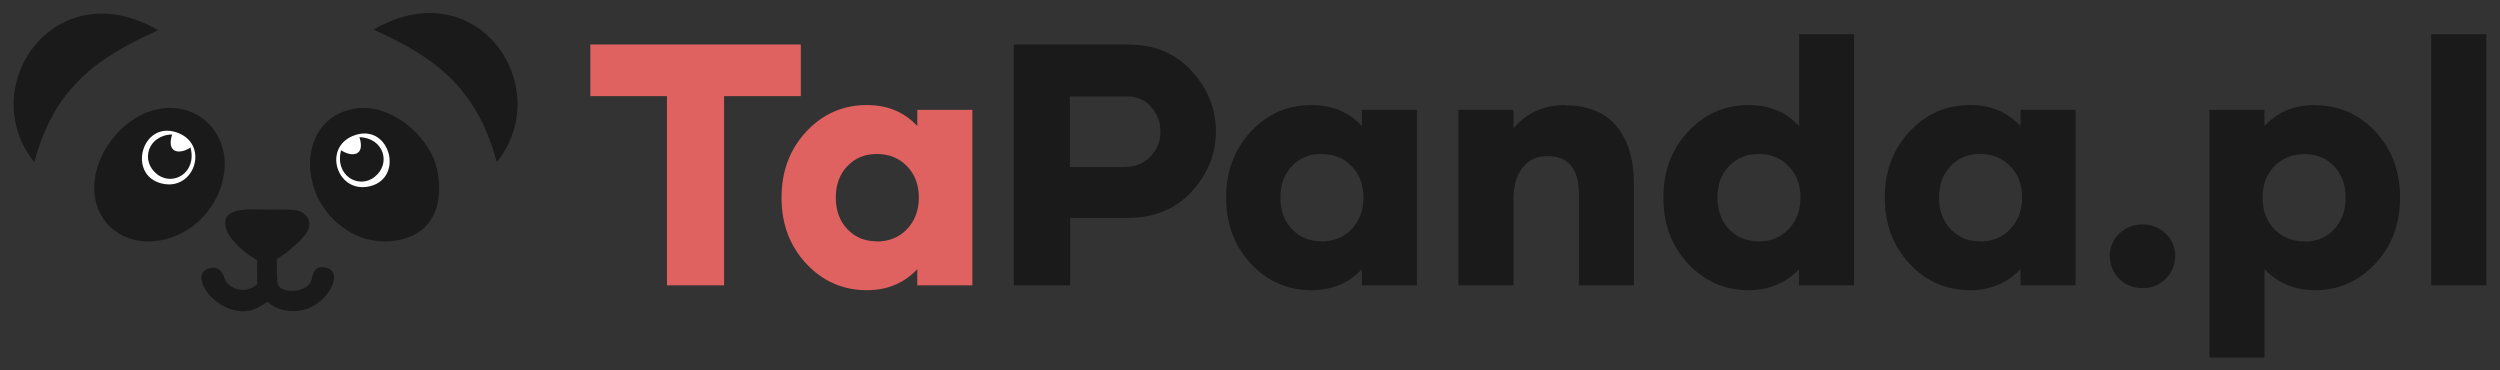<?xml version="1.0" encoding="UTF-8"?>
<!DOCTYPE svg PUBLIC "-//W3C//DTD SVG 1.1//EN" "http://www.w3.org/Graphics/SVG/1.1/DTD/svg11.dtd">
<!-- Creator: CorelDRAW Standard 2021 (64-Bit) -->
<svg xmlns="http://www.w3.org/2000/svg" xml:space="preserve" width="1350mm" height="200mm" version="1.1" style="shape-rendering:geometricPrecision; text-rendering:geometricPrecision; image-rendering:optimizeQuality; fill-rule:evenodd; clip-rule:evenodd"
viewBox="0 0 135000 20000"
 xmlns:xlink="http://www.w3.org/1999/xlink"
 xmlns:xodm="http://www.corel.com/coreldraw/odm/2003">
 <rect x="0" y="0" width="135000" height="20000" fill="#333333" stroke="none"/>
 <defs>
  <style type="text/css">
   <![CDATA[
    .fil2 {fill:#1A1A1A}
    .fil3 {fill:white}
    .fil1 {fill:#1A1A1A;fill-rule:nonzero}
    .fil0 {fill:#DF6261;fill-rule:nonzero}
   ]]>
  </style>
 </defs>
 <g id="Warstwa_x0020_1">
  <g id="_2671253774320">
   <g>
    <path class="fil0" d="M43243.56 2402.11l-11366.1 0 0 2787.33 4137.63 0 0 10220.2 3084.64 0 0 -10220.2 4143.83 0 0 -2787.33zm3567.77 13267.68c1099.45,0 2006.88,-377.84 2722.29,-1133.51l0 873.36 2973.15 0 0 -9476.91 -2973.15 0 0 873.36c-696.83,-752.58 -1604.26,-1133.51 -2728.48,-1133.51 -1288.36,0 -2378.52,483.13 -3267.37,1433.92 -888.84,953.89 -1334.82,2143.15 -1334.82,3564.68 0,1424.64 445.98,2613.9 1334.82,3567.78 888.85,950.79 1979.01,1430.83 3267.37,1430.83l6.19 0zm535.79 -2638.67c-644.18,0 -1170.68,-216.79 -1585.68,-653.47 -418.1,-433.59 -628.7,-1006.54 -628.7,-1712.66 0,-699.93 210.6,-1263.59 628.7,-1697.17 415,-436.68 941.5,-653.48 1585.68,-653.48 653.47,0 1198.55,216.8 1625.94,653.48 424.29,433.58 644.18,997.24 644.18,1697.17 0,696.83 -219.89,1269.78 -644.18,1712.66 -427.39,445.97 -972.47,662.76 -1635.23,662.76l9.29 -9.29z"/>
    <path class="fil1" d="M61005.02 2402.11l-6259.1 0 0 13007.53 3044.38 0 0 -3642.11 3087.74 0c1440.12,0 2601.51,-473.84 3474.87,-1424.63 870.26,-953.89 1306.94,-2040.94 1306.94,-3261.17 0,-1204.75 -436.68,-2282.51 -1297.65,-3236.4 -864.07,-950.79 -1988.29,-1433.92 -3375.76,-1433.92l18.58 -9.3zm-219.89 6615.26l-3010.31 0 0 -3809.35 3137.29 0c498.62,0 916.72,188.92 1254.29,569.86 334.48,380.93 498.63,823.81 498.63,1331.72 0,504.82 -173.44,947.69 -526.5,1328.63 -353.06,380.93 -799.03,569.85 -1344.11,569.85l-9.29 9.29zm10034.37 6652.42c1099.45,0 2006.88,-377.84 2722.29,-1133.51l0 873.36 2973.15 0 0 -9476.91 -2973.15 0 0 873.36c-696.83,-752.58 -1604.26,-1133.51 -2728.48,-1133.51 -1288.36,0 -2378.52,483.13 -3267.37,1433.92 -888.84,953.89 -1334.82,2143.15 -1334.82,3564.68 0,1424.64 445.98,2613.9 1334.82,3567.78 888.85,950.79 1979.01,1430.83 3267.37,1430.83l6.19 0zm535.79 -2638.67c-644.18,0 -1170.68,-216.79 -1585.68,-653.47 -418.1,-433.59 -628.7,-1006.54 -628.7,-1712.66 0,-699.93 210.6,-1263.59 628.7,-1697.17 415,-436.68 941.5,-653.48 1585.68,-653.48 653.47,0 1198.55,216.8 1625.94,653.48 424.29,433.58 644.18,997.24 644.18,1697.17 0,696.83 -219.89,1269.78 -644.18,1712.66 -427.39,445.97 -972.47,662.76 -1635.23,662.76l9.29 -9.29zm13177.86 -7358.54c-1152.1,0 -2090.5,418.1 -2805.91,1245l0 -984.85 -2973.15 0 0 9476.91 2973.15 0 0 -4630.06c0,-734 161.05,-1306.95 489.33,-1725.05 328.29,-415 771.16,-625.6 1344.11,-625.6 1136.61,0 1700.27,690.64 1700.27,2059.53l0 4921.18 2966.96 0 0 -5512.71c0,-1294.56 -309.71,-2319.68 -926.02,-3072.26 -616.31,-752.58 -1542.32,-1133.51 -2768.74,-1133.51l0 -18.58zm12620.39 -3827.93l0 4964.54c-699.93,-755.68 -1607.36,-1136.61 -2731.58,-1136.61 -1288.36,0 -2375.42,483.13 -3267.36,1433.92 -888.85,953.89 -1331.73,2143.15 -1331.73,3564.68 0,1424.64 442.88,2613.9 1331.73,3567.78 891.94,950.79 1979,1430.83 3267.36,1430.83 1099.45,0 2006.88,-377.84 2722.29,-1133.51l0 873.36 2976.25 0 0 -13564.99 -2966.96 0zm-2195.79 11186.47c-644.18,0 -1170.68,-216.79 -1588.78,-653.47 -418.1,-433.59 -625.6,-1006.54 -625.6,-1712.66 0,-699.93 207.5,-1263.59 625.6,-1697.17 418.1,-436.68 944.6,-653.48 1588.78,-653.48 653.47,0 1198.55,216.8 1622.84,653.48 427.39,433.58 644.19,997.24 644.19,1697.17 0,696.83 -216.8,1269.78 -644.19,1712.66 -424.29,445.97 -969.37,662.76 -1632.13,662.76l9.29 -9.29zm11428.03 2638.67c1099.45,0 2006.88,-377.84 2722.29,-1133.51l0 873.36 2973.15 0 0 -9476.91 -2973.15 0 0 873.36c-696.83,-752.58 -1604.26,-1133.51 -2728.48,-1133.51 -1288.36,0 -2378.52,483.13 -3267.37,1433.92 -888.84,953.89 -1334.82,2143.15 -1334.82,3564.68 0,1424.64 445.98,2613.9 1334.82,3567.78 888.85,950.79 1979.01,1430.83 3267.37,1430.83l6.19 0zm535.79 -2638.67c-644.18,0 -1170.68,-216.79 -1585.68,-653.47 -418.1,-433.59 -628.7,-1006.54 -628.7,-1712.66 0,-699.93 210.6,-1263.59 628.7,-1697.17 415,-436.68 941.5,-653.48 1585.68,-653.48 653.47,0 1198.55,216.8 1625.94,653.48 424.29,433.58 644.18,997.24 644.18,1697.17 0,696.83 -219.89,1269.78 -644.18,1712.66 -427.39,445.97 -972.47,662.76 -1635.23,662.76l9.29 -9.29zm8786.27 2527.18c483.14,0 888.85,-164.15 1235.72,-501.72 343.77,-334.48 517.2,-752.58 517.2,-1251.2 0,-470.75 -173.43,-870.27 -517.2,-1198.55 -346.87,-325.19 -761.87,-489.33 -1245.01,-489.33 -489.33,0 -904.33,164.14 -1251.2,489.33 -343.77,328.28 -517.2,727.8 -517.2,1198.55 0,498.62 173.43,916.72 507.91,1251.2 337.57,337.57 752.58,501.72 1254.3,501.72l15.48 0zm9303.48 -9885.72c-1124.22,0 -2031.65,380.93 -2728.48,1133.51l0 -873.36 -2973.15 0 0 13379.17 2973.15 0 0 -4778.72c715.41,755.68 1622.84,1136.61 2722.29,1136.61 1288.36,0 2375.42,-483.14 3264.27,-1433.92 888.85,-953.89 1334.82,-2143.15 1334.82,-3564.69 0,-1424.63 -445.97,-2613.89 -1334.82,-3567.77 -888.85,-947.7 -1975.91,-1421.54 -3264.27,-1421.54l6.19 -9.29zm-551.27 7364.74c-662.76,0 -1207.84,-216.8 -1635.23,-650.38 -424.29,-436.68 -644.18,-1009.63 -644.18,-1715.76 0,-696.83 210.6,-1260.49 634.89,-1697.17 427.39,-433.58 972.47,-650.37 1635.23,-650.37 644.18,0 1170.68,216.79 1588.78,650.37 415,436.68 625.6,1000.34 625.6,1697.17 0,699.93 -210.6,1269.79 -625.6,1715.76 -418.1,442.87 -944.6,659.67 -1588.78,659.67l9.29 -9.29zm6825.85 2372.32l2973.15 0 0 -13564.99 -2973.15 0 0 13564.99z"/>
   </g>
   <g>
    <path class="fil2" d="M19145.94 5867.54c-2226.79,376.37 -2814.74,2624.55 -2137.42,4453.53 534.53,1443.37 2155.98,2973.86 4295.75,2679.35 1102.8,-151.8 1733.55,-646.97 2118.35,-1410.79 415.36,-824.47 353.42,-2152.49 9.78,-2992.84 -634.37,-1551.36 -2503.19,-3030.65 -4286.46,-2729.25z"/>
    <path class="fil2" d="M8590.79 5880.14c-1674.05,295.86 -3168.57,1945.82 -3452.1,3664.48 -362.35,2196.45 1304.02,3804.43 3484.52,3443.52 1769.44,-292.89 3222.29,-1802.19 3477.62,-3619.32 302.41,-2152.28 -1362.78,-3868.2 -3510.04,-3488.68z"/>
    <path class="fil2" d="M16012.22 11358.56c-405.15,-69.46 -1194.82,-41.22 -1635.14,-40.27 -762.64,1.63 -2576.8,-223.57 -2151.3,1083.79 189.27,581.49 1115.21,1374.89 1655.73,1635.99l6.64 1307.33c-538.71,537.49 -1530.22,347.57 -1774.77,-349.9 -119.61,-341.16 -321.67,-637.31 -811.08,-506.61 -963.16,257.22 -158.98,1713.71 1060.54,2173.12 1239,466.75 1859.45,-306.3 2120.86,-360.71 416.95,482.73 1418.46,641.54 2160.14,352.71 1194.04,-464.98 1966.87,-2079.82 859.43,-2218.49 -519.21,-65.01 -582.55,280.69 -685.71,695.82 -160.38,645.33 -1528.21,772.41 -1797.05,258.37 -81.78,-200.86 -76.35,-1101.44 -72.44,-1395.11 135.98,-119.56 357.16,-220.72 514.01,-351.47 358.09,-298.5 1055.39,-856.11 1196.16,-1286.26 174.72,-533.84 -213.73,-924.2 -646.02,-998.31z"/>
    <path class="fil2" d="M20171.55 1598.19c3503.15,1559.24 5617.18,3292.4 6656.3,7164.11 3249.16,-4070.51 -1070.27,-10413.77 -6656.3,-7164.11z"/>
    <path class="fil2" d="M8540.32 1632.18c-3503.15,1559.25 -5651.18,3258.41 -6690.3,7130.12 -3249.16,-4070.51 1104.28,-10379.77 6690.3,-7130.12z"/>
    <path class="fil3" d="M19233.11 7277.3c-1894.01,570.4 -1063.11,3241.31 761.21,2775.08 1826.78,-466.86 1066.59,-3325.53 -761.21,-2775.08z"/>
    <path class="fil2" d="M18418.91 8115.17c-360.05,1353.04 940.44,2115.76 1803.42,1443.32 919.21,-716.24 505.61,-2114.03 -813.36,-2148.87 322.63,992.41 -378.96,1103.39 -990.06,705.55z"/>
    <path class="fil3" d="M9473.13 7128.87c1894.01,570.4 1063.11,3241.31 -761.21,2775.08 -1826.78,-466.86 -1066.59,-3325.53 761.21,-2775.08z"/>
    <path class="fil2" d="M10287.33 7966.74c360.05,1353.04 -940.44,2115.76 -1803.42,1443.32 -919.21,-716.24 -505.61,-2114.03 813.36,-2148.87 -322.63,992.41 378.96,1103.39 990.06,705.55z"/>
   </g>
  </g>
 </g>
</svg>
